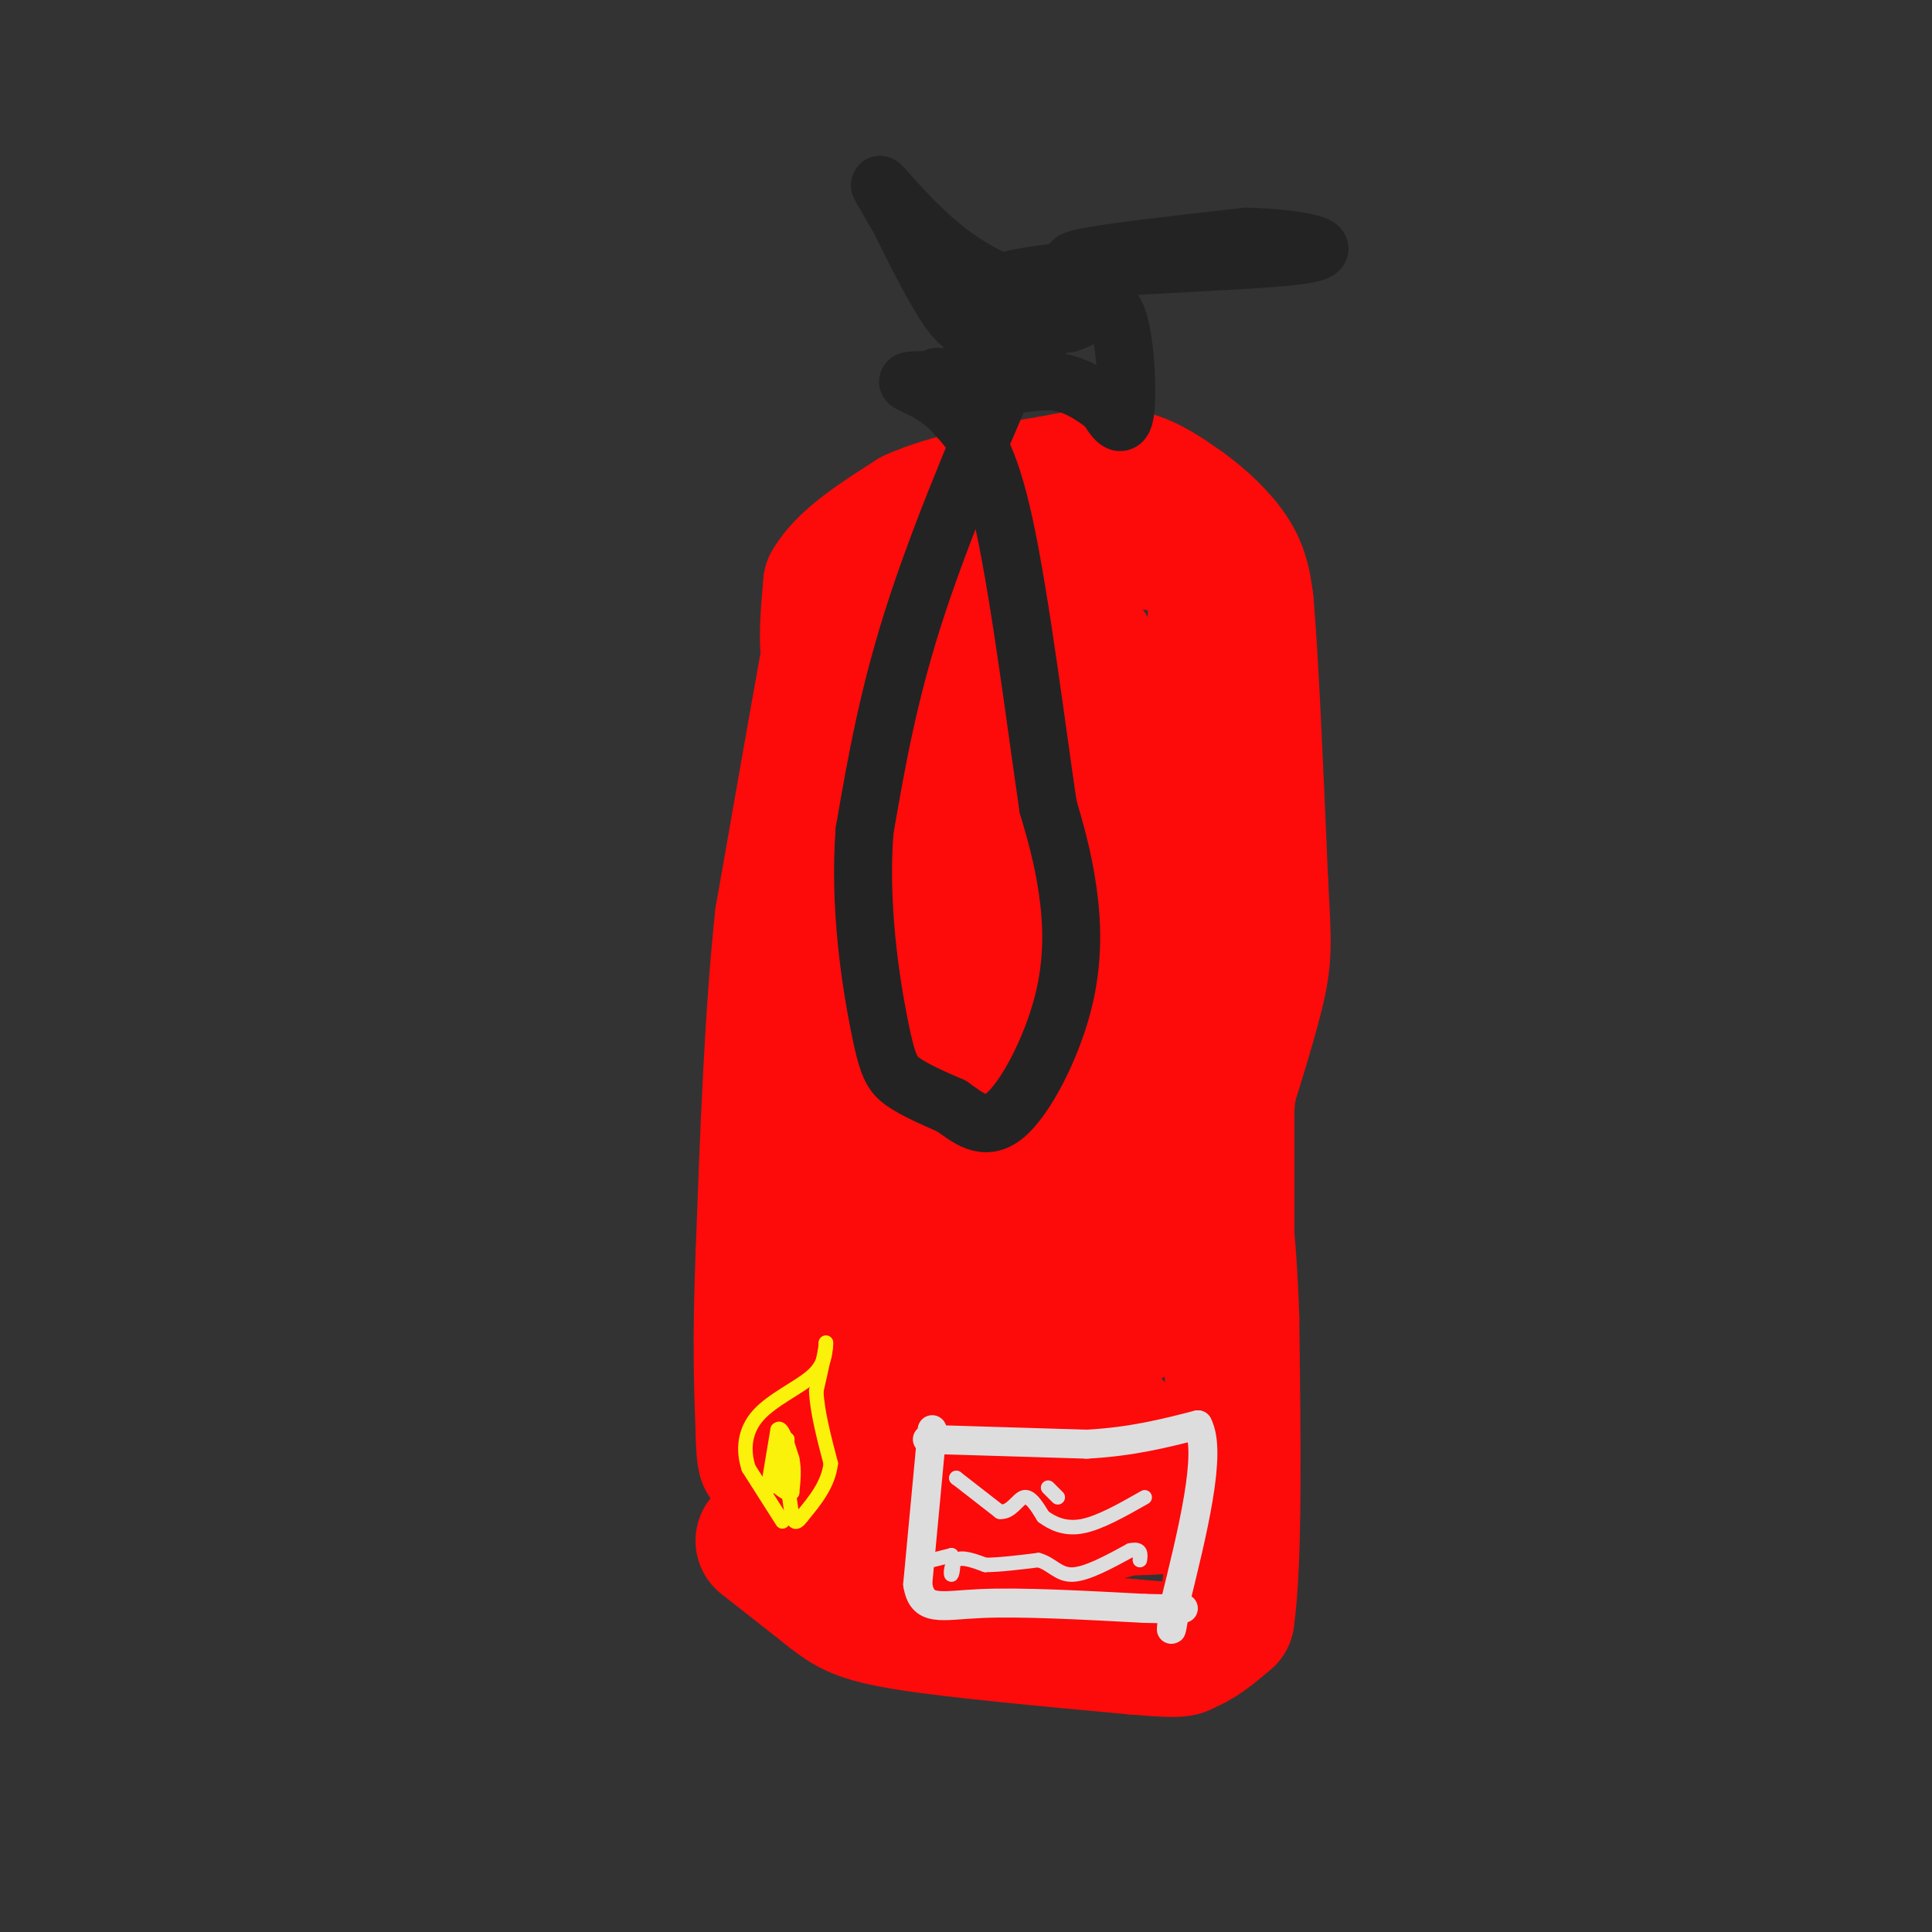 <svg viewBox='0 0 400 400' version='1.1' xmlns='http://www.w3.org/2000/svg' xmlns:xlink='http://www.w3.org/1999/xlink'><rect x="0" y="0" width="400" height="400" fill="#333333" stroke="none"/><g fill='none' stroke='rgb(253,10,10)' stroke-width='28' stroke-linecap='round' stroke-linejoin='round'><path d='M158,319c0.000,0.000 14.000,11.000 14,11'/><path d='M172,330c3.644,2.822 5.756,4.378 16,6c10.244,1.622 28.622,3.311 47,5'/><path d='M235,341c9.500,0.833 9.750,0.417 10,0'/><path d='M245,341c3.167,-1.000 6.083,-3.500 9,-6'/><path d='M254,335c1.667,-11.333 1.333,-36.667 1,-62'/><path d='M255,273c-0.500,-17.167 -2.250,-29.083 -4,-41'/><path d='M251,232c-0.667,-6.833 -0.333,-3.417 0,0'/><path d='M254,262c0.000,0.000 0.000,-33.000 0,-33'/><path d='M254,229c0.978,-10.244 3.422,-19.356 4,-28c0.578,-8.644 -0.711,-16.822 -2,-25'/><path d='M256,176c-1.333,-7.500 -3.667,-13.750 -6,-20'/><path d='M250,156c0.000,0.000 2.000,-35.000 2,-35'/><path d='M252,121c-0.711,-6.911 -3.489,-6.689 -10,-8c-6.511,-1.311 -16.756,-4.156 -27,-7'/><path d='M215,106c-8.067,-0.511 -14.733,1.711 -21,6c-6.267,4.289 -12.133,10.644 -18,17'/><path d='M176,129c-3.511,2.600 -3.289,0.600 -5,10c-1.711,9.400 -5.356,30.200 -9,51'/><path d='M162,190c-2.167,20.167 -3.083,45.083 -4,70'/><path d='M158,260c-0.667,17.667 -0.333,26.833 0,36'/><path d='M158,296c0.167,7.000 0.583,6.500 1,6'/><path d='M220,107c-4.833,0.333 -9.667,0.667 -15,4c-5.333,3.333 -11.167,9.667 -17,16'/><path d='M188,127c-4.333,5.244 -6.667,10.356 -9,12c-2.333,1.644 -4.667,-0.178 -7,-2'/><path d='M172,137c-1.167,-3.000 -0.583,-9.500 0,-16'/><path d='M172,121c2.833,-5.000 9.917,-9.500 17,-14'/><path d='M189,107c7.667,-3.500 18.333,-5.250 29,-7'/><path d='M218,100c7.578,-1.578 12.022,-2.022 16,-1c3.978,1.022 7.489,3.511 11,6'/><path d='M245,105c3.800,2.711 7.800,6.489 10,10c2.200,3.511 2.600,6.756 3,10'/><path d='M258,125c1.000,11.333 2.000,34.667 3,58'/><path d='M261,183c0.689,12.667 0.911,15.333 -1,23c-1.911,7.667 -5.956,20.333 -10,33'/><path d='M236,168c0.917,-3.667 1.833,-7.333 0,-13c-1.833,-5.667 -6.417,-13.333 -11,-21'/><path d='M225,134c-3.024,-4.381 -5.083,-4.833 -8,-4c-2.917,0.833 -6.690,2.952 -12,9c-5.310,6.048 -12.155,16.024 -19,26'/><path d='M186,165c-5.133,8.400 -8.467,16.400 -2,12c6.467,-4.400 22.733,-21.200 39,-38'/><path d='M223,139c-0.585,2.105 -21.549,26.368 -33,42c-11.451,15.632 -13.391,22.632 -8,19c5.391,-3.632 18.112,-17.895 26,-25c7.888,-7.105 10.944,-7.053 14,-7'/><path d='M222,168c-1.145,1.102 -11.008,7.357 -22,20c-10.992,12.643 -23.113,31.673 -20,31c3.113,-0.673 21.461,-21.049 33,-32c11.539,-10.951 16.270,-12.475 21,-14'/><path d='M234,173c4.429,-0.333 5.000,5.833 6,11c1.000,5.167 2.429,9.333 0,12c-2.429,2.667 -8.714,3.833 -15,5'/><path d='M225,201c-9.833,7.167 -26.917,22.583 -44,38'/><path d='M181,239c-8.345,7.202 -7.208,6.208 -3,2c4.208,-4.208 11.488,-11.631 21,-17c9.512,-5.369 21.256,-8.685 33,-12'/><path d='M232,212c6.762,-1.929 7.167,-0.750 -7,10c-14.167,10.750 -42.905,31.071 -45,34c-2.095,2.929 22.452,-11.536 47,-26'/><path d='M227,230c15.089,-7.733 29.311,-14.067 20,-6c-9.311,8.067 -42.156,30.533 -75,53'/><path d='M172,277c-3.500,4.155 25.250,-11.958 43,-21c17.750,-9.042 24.500,-11.012 17,-4c-7.500,7.012 -29.250,23.006 -51,39'/><path d='M181,291c6.956,-0.200 49.844,-20.200 57,-22c7.156,-1.800 -21.422,14.600 -50,31'/><path d='M188,300c-11.595,5.988 -15.583,5.458 -11,7c4.583,1.542 17.738,5.155 28,6c10.262,0.845 17.631,-1.077 25,-3'/><path d='M230,310c5.073,-1.861 5.257,-5.014 4,-6c-1.257,-0.986 -3.954,0.196 -4,-2c-0.046,-2.196 2.558,-7.770 -1,-7c-3.558,0.770 -13.279,7.885 -23,15'/><path d='M206,310c-6.655,2.726 -11.792,2.042 -4,2c7.792,-0.042 28.512,0.560 37,0c8.488,-0.560 4.744,-2.280 1,-4'/><path d='M240,308c-0.733,-1.378 -3.067,-2.822 -5,-2c-1.933,0.822 -3.467,3.911 -5,7'/></g>
<g fill='none' stroke='rgb(35,35,35)' stroke-width='12' stroke-linecap='round' stroke-linejoin='round'><path d='M203,88c-1.500,-9.750 -3.000,-19.500 0,-23c3.000,-3.500 10.500,-0.750 18,2'/><path d='M221,67c4.881,-1.345 8.083,-5.708 10,-2c1.917,3.708 2.548,15.488 2,20c-0.548,4.512 -2.274,1.756 -4,-1'/><path d='M229,84c-2.250,-1.464 -5.875,-4.625 -11,-5c-5.125,-0.375 -11.750,2.036 -13,0c-1.250,-2.036 2.875,-8.518 7,-15'/><path d='M212,64c-0.155,-1.762 -4.042,1.333 -7,3c-2.958,1.667 -4.988,1.905 -8,-2c-3.012,-3.905 -7.006,-11.952 -11,-20'/><path d='M186,45c-3.019,-5.213 -5.066,-8.247 -3,-6c2.066,2.247 8.243,9.775 16,15c7.757,5.225 17.092,8.149 23,8c5.908,-0.149 8.388,-3.370 8,-5c-0.388,-1.630 -3.643,-1.670 -6,-2c-2.357,-0.330 -3.816,-0.952 2,-2c5.816,-1.048 18.908,-2.524 32,-4'/><path d='M258,49c10.864,0.159 22.026,2.558 10,4c-12.026,1.442 -47.238,1.927 -59,5c-11.762,3.073 -0.075,8.735 4,12c4.075,3.265 0.537,4.132 -3,5'/><path d='M210,75c-4.422,9.800 -13.978,31.800 -20,50c-6.022,18.200 -8.511,32.600 -11,47'/><path d='M179,172c-1.202,15.667 1.292,31.333 3,40c1.708,8.667 2.631,10.333 5,12c2.369,1.667 6.185,3.333 10,5'/><path d='M197,229c3.340,2.292 6.689,5.522 11,2c4.311,-3.522 9.584,-13.794 12,-23c2.416,-9.206 1.976,-17.344 1,-24c-0.976,-6.656 -2.488,-11.828 -4,-17'/><path d='M217,167c-2.178,-14.511 -5.622,-42.289 -9,-58c-3.378,-15.711 -6.689,-19.356 -10,-23'/><path d='M198,86c-4.356,-5.133 -10.244,-6.467 -10,-7c0.244,-0.533 6.622,-0.267 13,0'/><path d='M201,79c1.000,-0.167 -3.000,-0.583 -7,-1'/></g>
<g fill='none' stroke='rgb(221,221,221)' stroke-width='6' stroke-linecap='round' stroke-linejoin='round'><path d='M193,296c0.000,0.000 -3.000,32.000 -3,32'/><path d='M190,328c0.911,5.822 4.689,4.378 13,4c8.311,-0.378 21.156,0.311 34,1'/><path d='M237,333c7.000,0.167 7.500,0.083 8,0'/><path d='M192,298c0.000,0.000 33.000,1.000 33,1'/><path d='M225,299c9.333,-0.500 16.167,-2.250 23,-4'/><path d='M248,295c3.000,5.667 -1.000,21.833 -5,38'/><path d='M243,333c-0.833,6.667 -0.417,4.333 0,2'/></g>
<g fill='none' stroke='rgb(221,221,221)' stroke-width='3' stroke-linecap='round' stroke-linejoin='round'><path d='M198,306c0.000,0.000 0.100,0.100 0.1,0.1'/><path d='M198,306c0.000,0.000 9.000,7.000 9,7'/><path d='M207,313c2.333,0.244 3.667,-2.644 5,-3c1.333,-0.356 2.667,1.822 4,4'/><path d='M216,314c1.822,1.333 4.378,2.667 8,2c3.622,-0.667 8.311,-3.333 13,-6'/><path d='M193,323c0.000,0.000 4.000,-1.000 4,-1'/><path d='M197,322c0.631,0.940 0.208,3.792 0,4c-0.208,0.208 -0.202,-2.226 1,-3c1.202,-0.774 3.601,0.113 6,1'/><path d='M204,324c2.833,0.000 6.917,-0.500 11,-1'/><path d='M215,323c2.733,0.733 4.067,3.067 7,3c2.933,-0.067 7.467,-2.533 12,-5'/><path d='M234,321c2.333,-0.500 2.167,0.750 2,2'/><path d='M217,308c0.000,0.000 2.000,2.000 2,2'/></g>
<g fill='none' stroke='rgb(251,242,11)' stroke-width='3' stroke-linecap='round' stroke-linejoin='round'><path d='M162,315c0.000,0.000 -7.000,-11.000 -7,-11'/><path d='M155,304c-1.250,-3.798 -0.875,-7.792 2,-11c2.875,-3.208 8.250,-5.631 11,-8c2.750,-2.369 2.875,-4.685 3,-7'/><path d='M171,278c0.167,0.500 -0.917,5.250 -2,10'/><path d='M169,288c0.167,4.167 1.583,9.583 3,15'/><path d='M172,303c-0.500,4.333 -3.250,7.667 -6,11'/><path d='M166,314c-1.333,1.833 -1.667,0.917 -2,0'/><path d='M164,314c0.000,0.000 -1.000,-7.000 -1,-7'/><path d='M163,307c-0.167,-2.667 -0.083,-5.833 0,-9'/><path d='M163,298c-0.500,-0.500 -1.750,2.750 -3,6'/><path d='M160,304c-0.778,2.356 -1.222,5.244 -1,4c0.222,-1.244 1.111,-6.622 2,-12'/><path d='M161,296c0.833,-1.000 1.917,2.500 3,6'/><path d='M164,302c0.500,2.167 0.250,4.583 0,7'/><path d='M164,309c-0.667,0.833 -2.333,-0.583 -4,-2'/><path d='M160,307c-0.500,-0.500 0.250,-0.750 1,-1'/></g>
</svg>